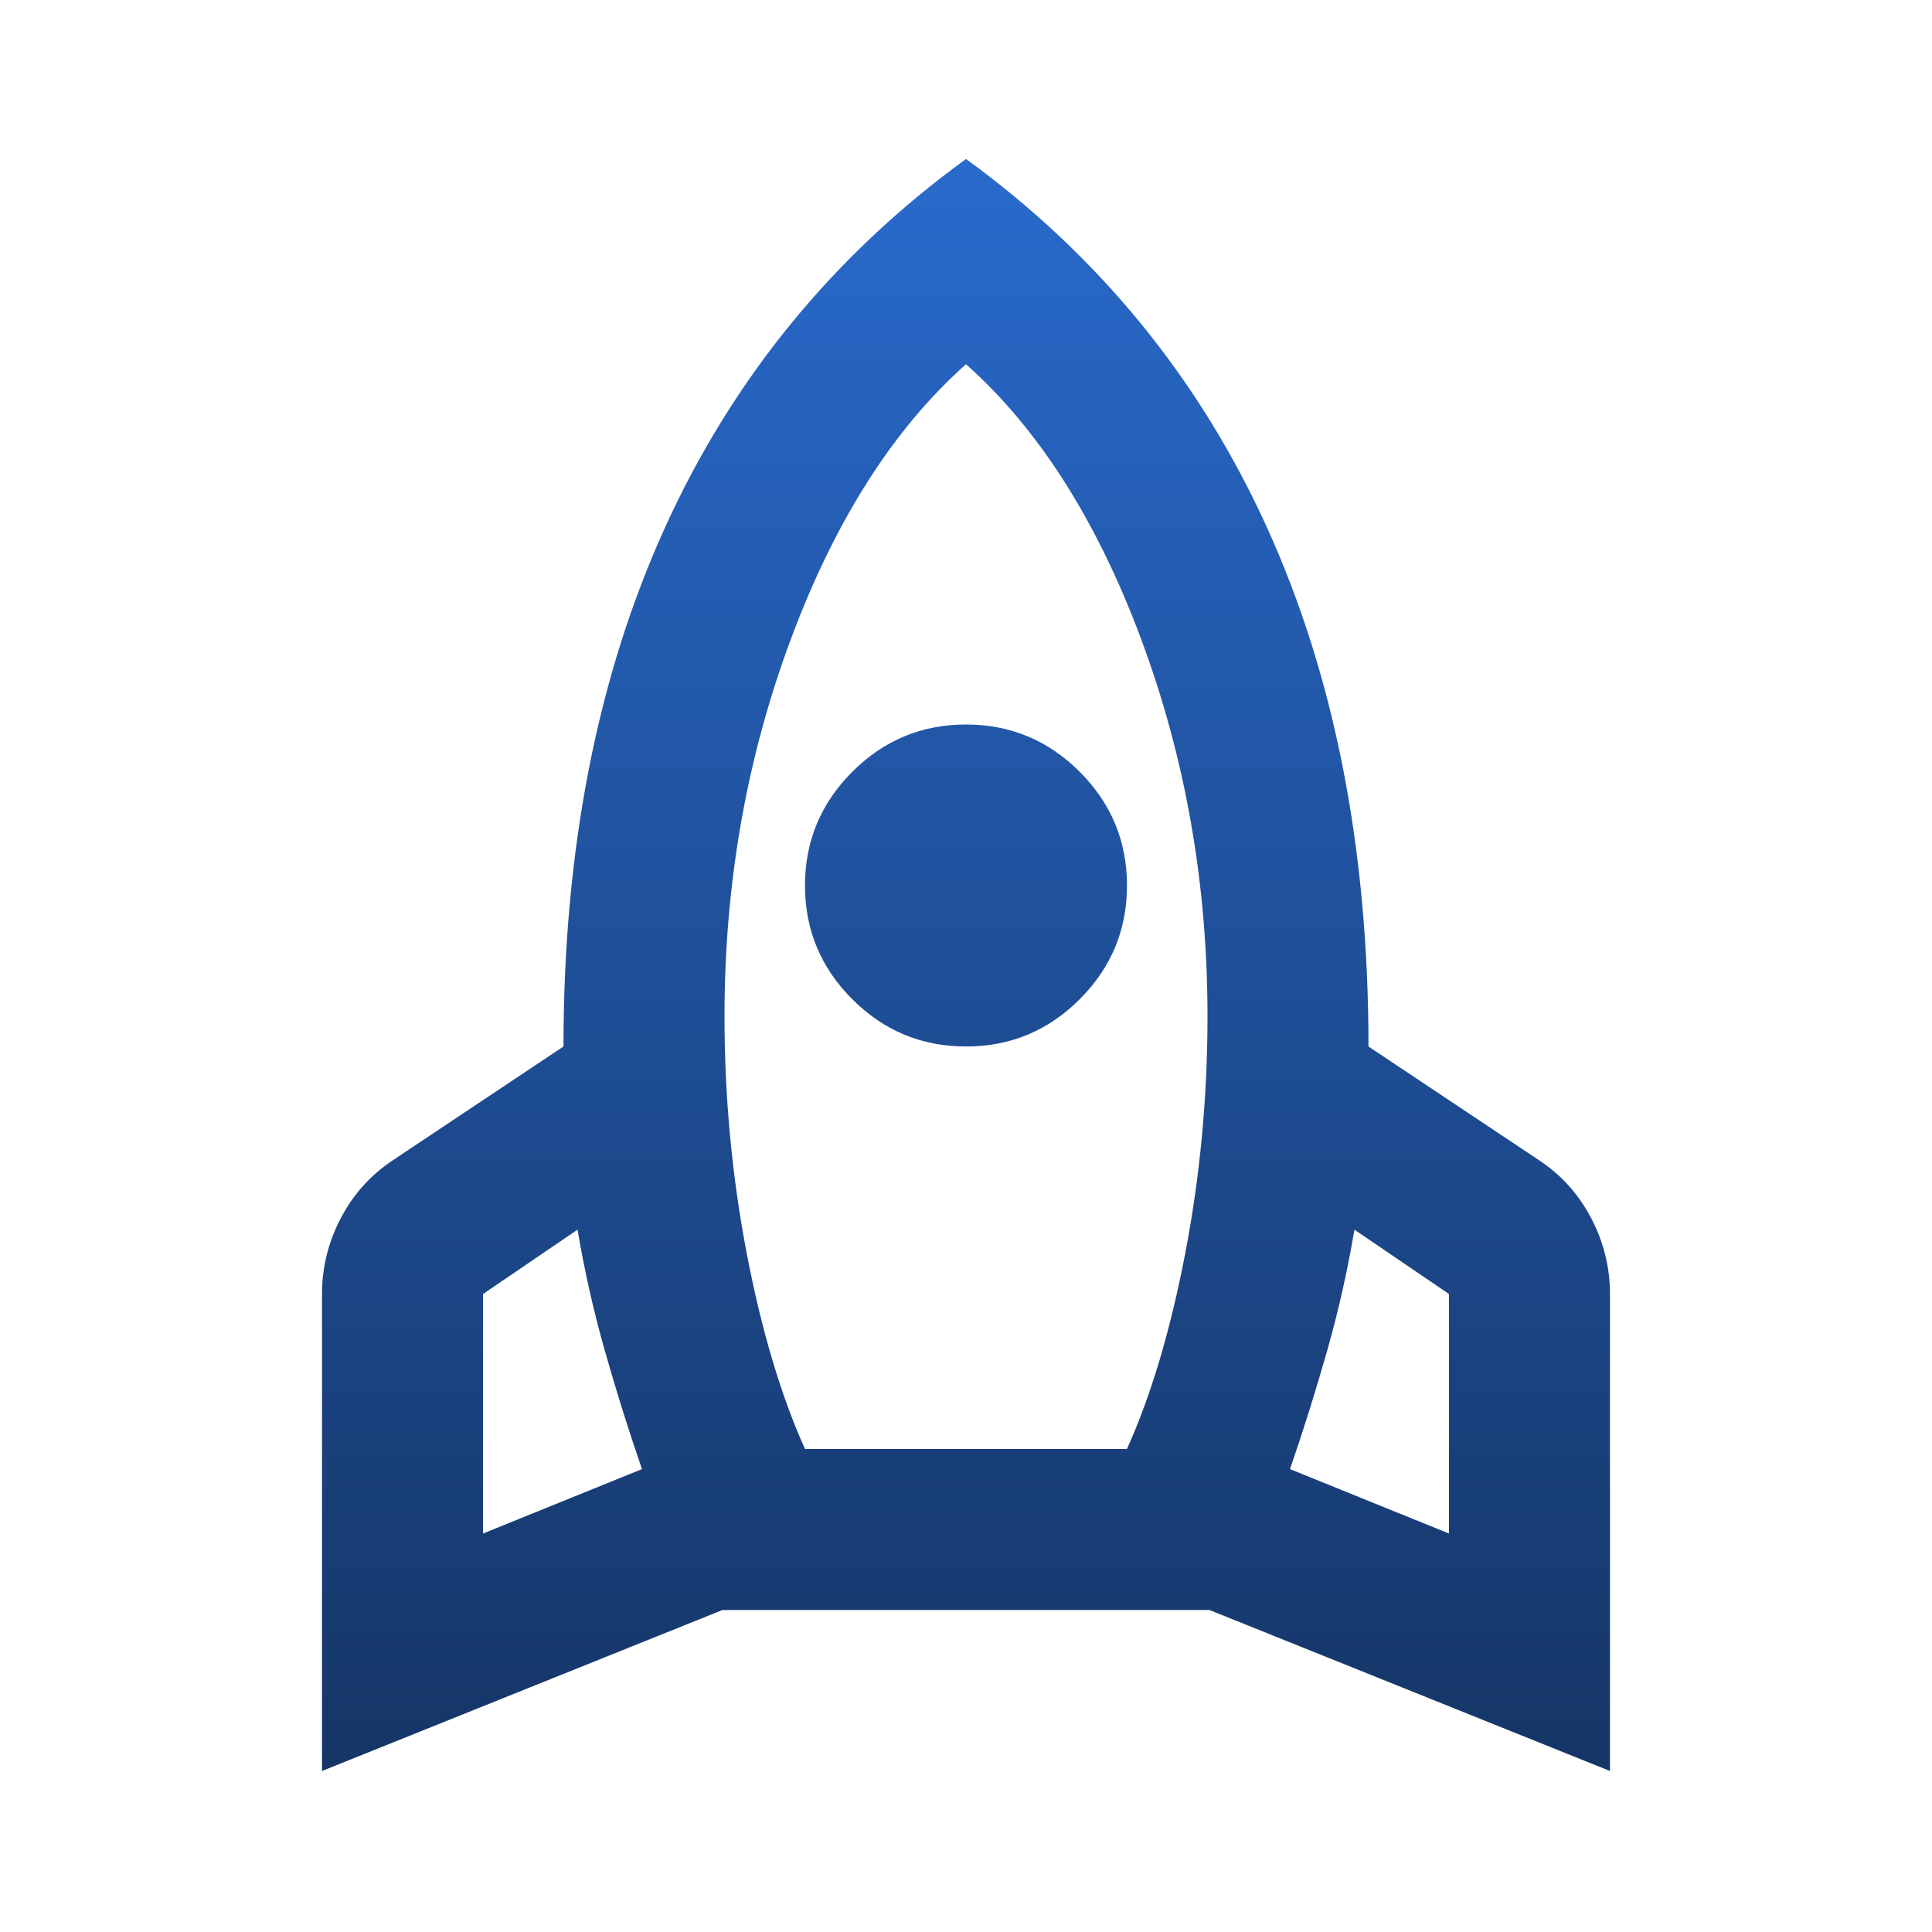 <svg width="56" height="56" viewBox="0 0 56 56" fill="none" xmlns="http://www.w3.org/2000/svg">
<path d="M14 44.45L18.608 42.583C18.219 41.456 17.859 40.308 17.529 39.142C17.198 37.975 16.936 36.808 16.741 35.642L14 37.508V44.45ZM23.333 42H32.666C33.366 40.444 33.93 38.549 34.358 36.313C34.786 34.077 35 31.792 35 29.458C35 25.608 34.358 21.963 33.075 18.521C31.791 15.079 30.1 12.425 28 10.558C25.9 12.425 24.208 15.079 22.925 18.521C21.641 21.963 21 25.608 21 29.458C21 31.792 21.214 34.077 21.641 36.313C22.069 38.549 22.633 40.444 23.333 42ZM28 30.333C26.716 30.333 25.618 29.877 24.704 28.963C23.79 28.049 23.333 26.95 23.333 25.667C23.333 24.383 23.79 23.285 24.704 22.371C25.618 21.457 26.716 21 28 21C29.283 21 30.382 21.457 31.296 22.371C32.209 23.285 32.666 24.383 32.666 25.667C32.666 26.95 32.209 28.049 31.296 28.963C30.382 29.877 29.283 30.333 28 30.333ZM42 44.45V37.508L39.258 35.642C39.064 36.808 38.801 37.975 38.471 39.142C38.14 40.308 37.78 41.456 37.391 42.583L42 44.45ZM28 4.608C31.85 7.408 34.757 10.967 36.721 15.283C38.684 19.6 39.666 24.617 39.666 30.333L44.566 33.6C45.227 34.028 45.743 34.592 46.112 35.292C46.482 35.992 46.666 36.731 46.666 37.508V51.333L35.058 46.667H20.941L9.333 51.333V37.508C9.333 36.731 9.518 35.992 9.887 35.292C10.257 34.592 10.772 34.028 11.433 33.6L16.333 30.333C16.333 24.617 17.315 19.6 19.279 15.283C21.243 10.967 24.15 7.408 28 4.608Z" fill="url(#paint0_linear_4002_2737)"/>
<defs>
<linearGradient id="paint0_linear_4002_2737" x1="28" y1="4.608" x2="28" y2="51.333" gradientUnits="userSpaceOnUse">
<stop stop-color="#296ACC"/>
<stop offset="1" stop-color="#153566"/>
</linearGradient>
</defs>
</svg>
